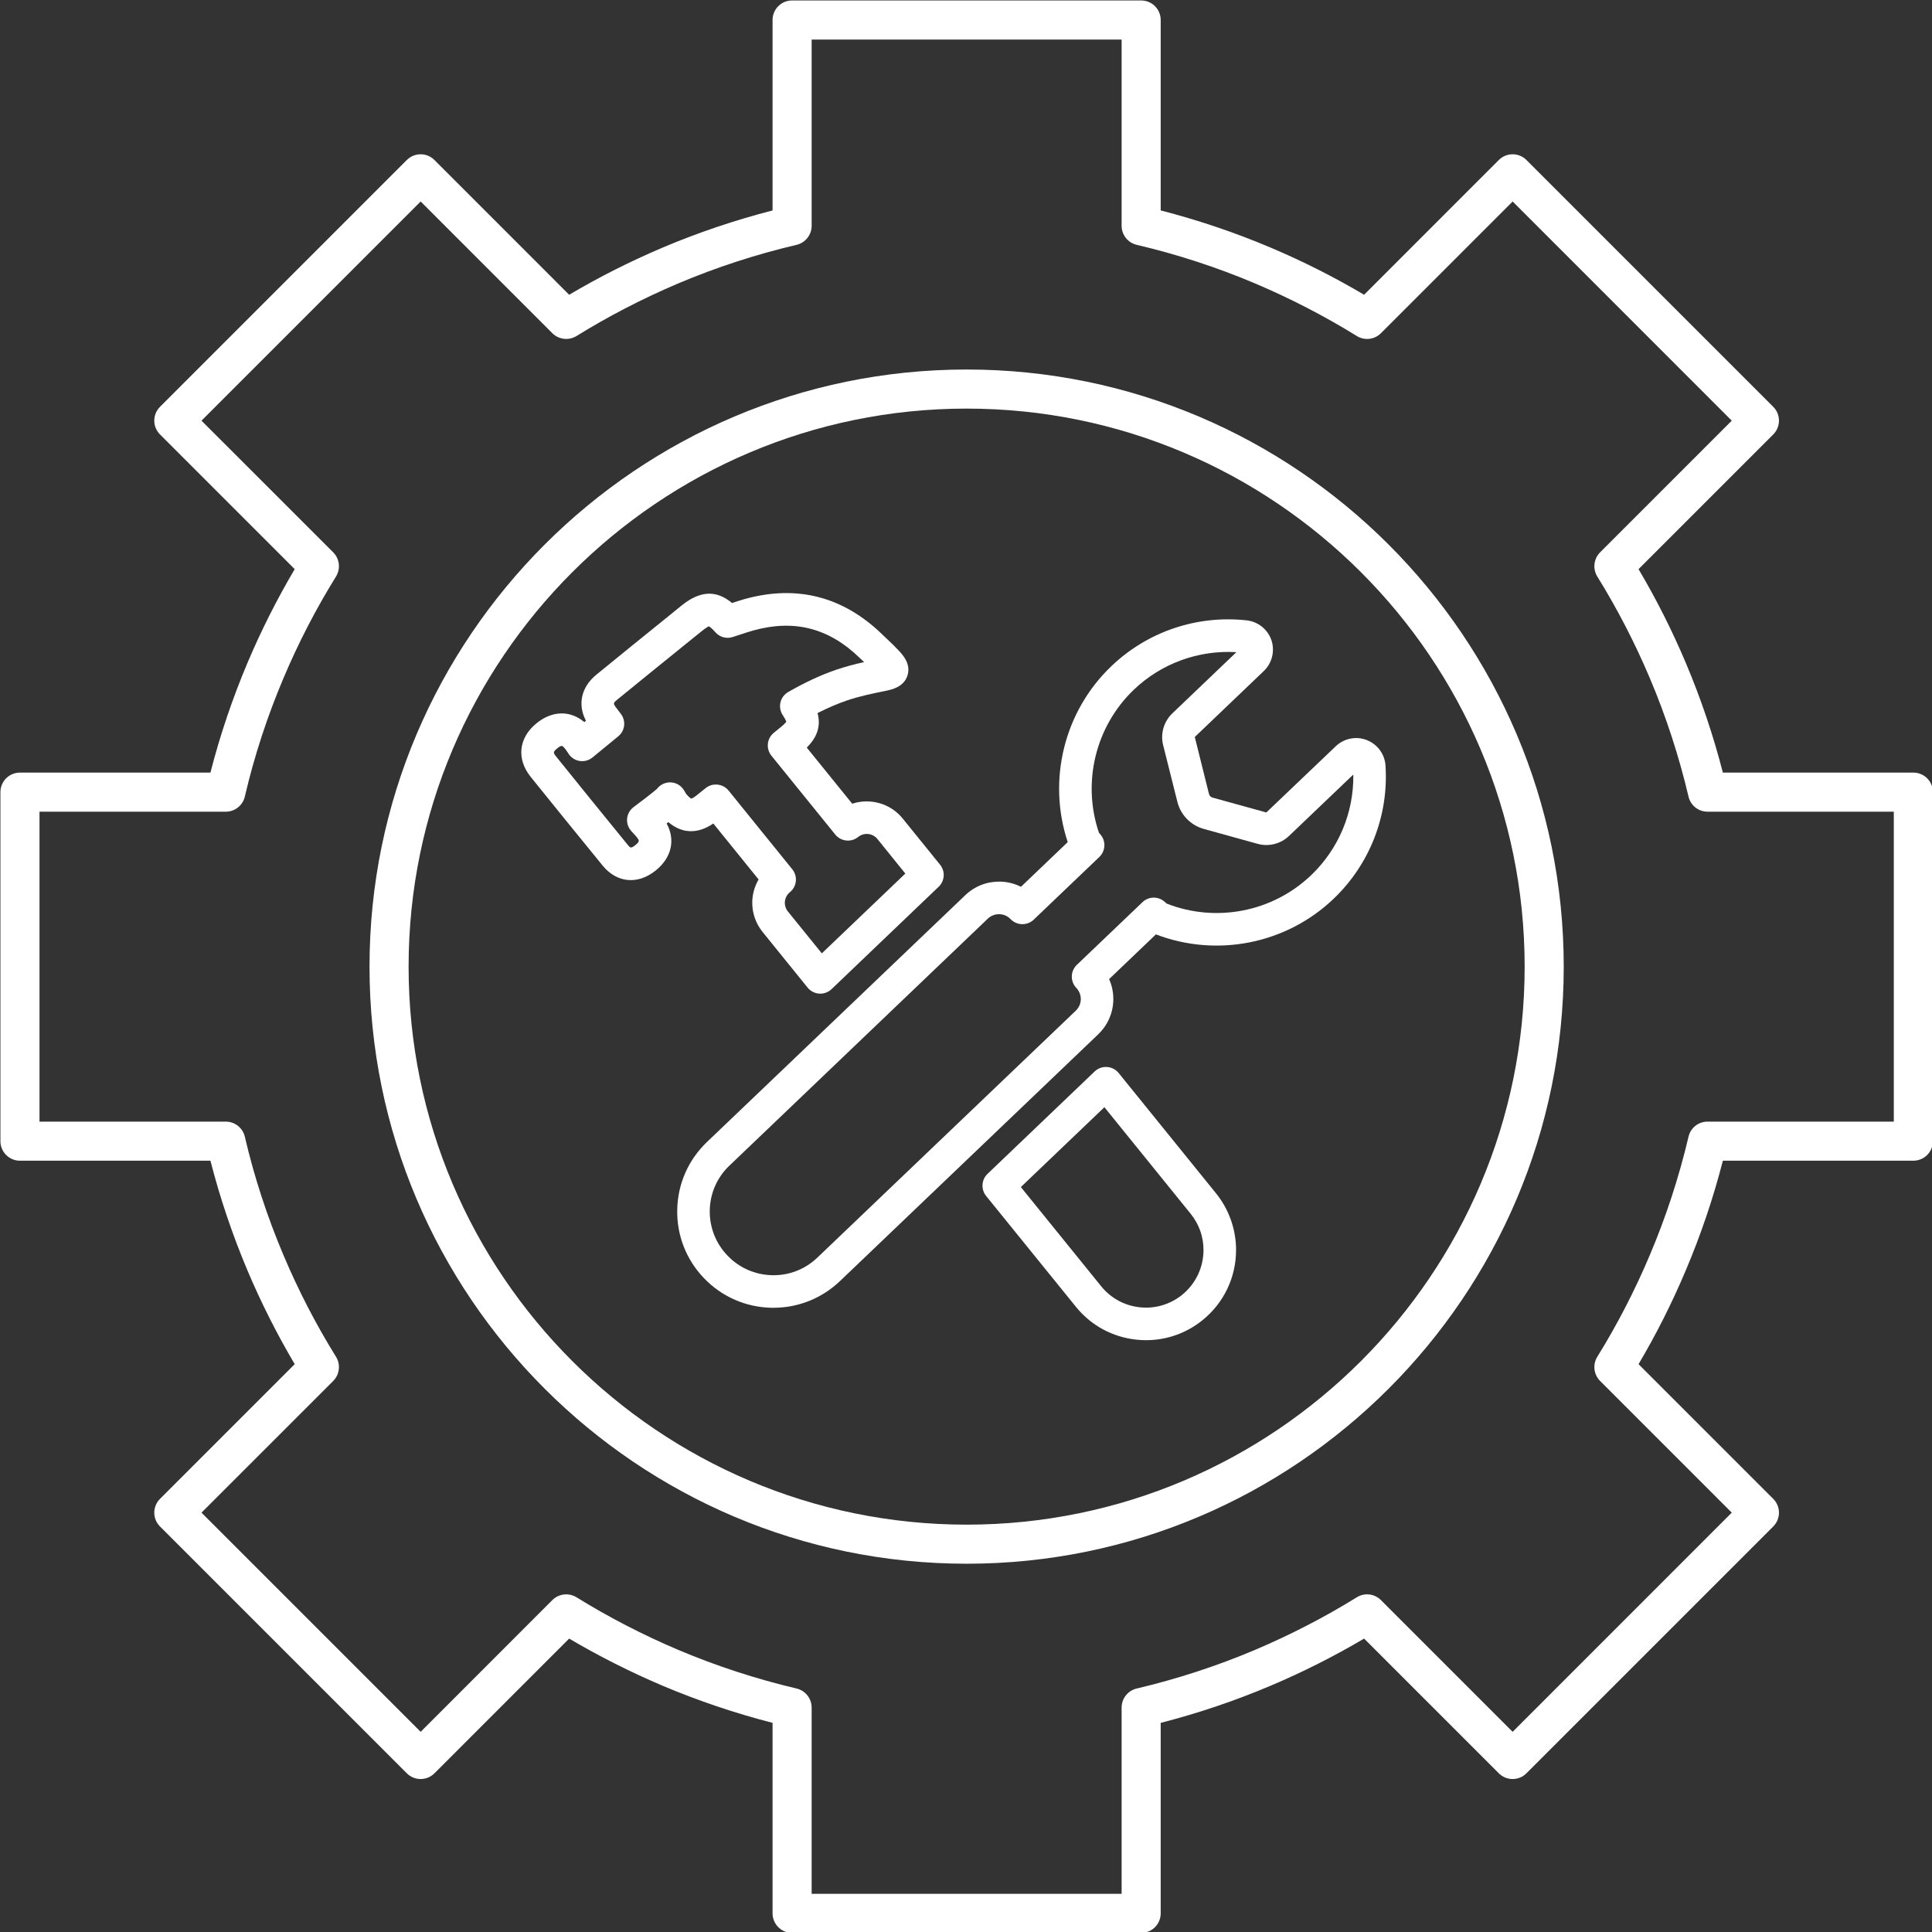 <?xml version="1.0" encoding="UTF-8" standalone="no"?><svg xmlns="http://www.w3.org/2000/svg" xmlns:xlink="http://www.w3.org/1999/xlink" fill="#000000" height="148.3" preserveAspectRatio="xMidYMid meet" version="1" viewBox="25.8 25.8 148.3 148.3" width="148.3" zoomAndPan="magnify"><rect x="25.8" y="25.8" width="148.3" height="148.3" fill="#333333" stroke="none"/><g fill="#ffffff" id="change1_1"><path d="M 76.23 86.355 C 75.898 86.648 74.754 87.52 74.5 87.703 C 74.457 87.73 74.414 87.762 74.379 87.797 C 73.859 88.23 73.781 89.004 74.207 89.531 C 74.219 89.547 74.234 89.562 74.246 89.578 L 74.254 89.59 L 74.461 89.812 C 74.547 89.91 74.629 89.992 74.695 90.082 C 74.871 90.316 74.922 90.387 74.559 90.68 C 74.223 90.941 74.18 90.887 73.992 90.66 C 72.859 89.281 69.188 84.746 68.48 83.859 C 68.262 83.586 68.246 83.516 68.551 83.262 C 68.914 82.961 68.965 83.023 69.176 83.273 C 69.234 83.344 69.285 83.426 69.336 83.5 L 69.461 83.688 C 69.656 83.977 69.969 84.164 70.312 84.215 C 70.656 84.262 71.012 84.164 71.281 83.941 L 73.258 82.32 C 73.777 81.895 73.867 81.137 73.461 80.602 L 73.105 80.133 C 72.844 79.797 72.883 79.75 73.156 79.523 C 74.281 78.598 77.277 76.176 78.836 74.914 L 79.699 74.219 C 80.047 73.938 80.207 73.883 80.203 73.871 C 80.238 73.887 80.395 73.969 80.719 74.336 C 81.047 74.711 81.566 74.852 82.039 74.699 L 82.555 74.531 C 82.906 74.414 83.266 74.297 83.625 74.195 C 86.77 73.32 89.441 74.012 91.805 76.316 L 92.129 76.621 C 91.43 76.777 90.703 76.965 89.984 77.211 C 88.809 77.613 87.605 78.172 86.305 78.918 C 86.004 79.09 85.785 79.379 85.707 79.719 C 85.629 80.055 85.695 80.41 85.887 80.699 C 86.117 81.043 86.148 81.188 86.156 81.188 C 86.145 81.211 86.074 81.336 85.781 81.574 L 85.195 82.051 C 84.66 82.488 84.582 83.27 85.016 83.809 L 89.914 89.859 C 90.121 90.117 90.426 90.281 90.754 90.316 C 91.082 90.352 91.414 90.254 91.672 90.047 C 92.125 89.68 92.785 89.754 93.148 90.199 L 95.293 92.855 L 88.883 98.98 L 86.277 95.762 C 86.086 95.523 86.043 95.273 86.043 95.105 C 86.043 94.785 86.184 94.488 86.43 94.285 C 86.969 93.852 87.051 93.066 86.617 92.527 L 81.723 86.48 C 81.473 86.176 81.113 86.02 80.75 86.02 C 80.473 86.02 80.195 86.109 79.965 86.297 L 79.312 86.82 C 79.012 87.066 78.867 87.102 78.867 87.105 C 78.848 87.098 78.711 87.035 78.469 86.742 L 78.324 86.496 C 78.312 86.48 78.301 86.461 78.289 86.445 L 78.289 86.441 C 77.926 85.855 77.152 85.68 76.566 86.047 C 76.434 86.129 76.32 86.234 76.23 86.355 Z M 75.98 87.062 C 75.977 87.18 75.988 87.301 76.02 87.418 C 75.988 87.297 75.977 87.176 75.98 87.062 Z M 77.102 88.906 C 78.152 89.797 79.348 89.836 80.555 89.012 L 84.031 93.309 C 83.715 93.844 83.543 94.461 83.543 95.105 C 83.543 95.914 83.824 96.707 84.336 97.336 L 87.793 101.609 C 88.012 101.883 88.336 102.047 88.684 102.07 C 88.711 102.07 88.738 102.074 88.766 102.074 C 89.086 102.074 89.395 101.949 89.629 101.727 L 97.852 93.867 C 98.324 93.418 98.371 92.684 97.961 92.176 L 95.09 88.629 C 94.137 87.449 92.574 87.047 91.215 87.492 L 87.727 83.184 C 88.543 82.379 88.82 81.504 88.555 80.535 C 89.336 80.141 90.062 79.824 90.793 79.574 C 91.773 79.238 92.797 79.031 93.793 78.828 C 94.238 78.734 95.172 78.547 95.457 77.652 C 95.742 76.758 95.09 76.059 94.773 75.723 C 94.5 75.43 94.211 75.152 93.918 74.879 L 93.547 74.523 C 90.531 71.586 86.969 70.668 82.953 71.785 C 82.629 71.879 82.305 71.98 81.988 72.086 C 80.773 71.07 79.531 71.141 78.121 72.277 L 77.266 72.973 C 75.703 74.234 72.699 76.664 71.57 77.594 C 70.406 78.551 70.125 79.887 70.777 81.121 L 70.652 81.227 C 69.562 80.309 68.168 80.336 66.957 81.34 C 65.605 82.457 65.441 84.059 66.527 85.422 C 67.238 86.312 70.926 90.863 72.062 92.246 C 73.148 93.57 74.738 93.727 76.109 92.637 C 77.352 91.652 77.664 90.27 76.969 89.008 C 77.016 88.973 77.059 88.938 77.102 88.906" fill="inherit"/><path d="M 116.543 125.188 C 115.625 125.93 114.469 126.273 113.297 126.148 C 112.121 126.023 111.066 125.449 110.324 124.531 L 104.16 116.918 L 110.574 110.789 L 117.195 118.969 C 117.84 119.766 118.18 120.727 118.18 121.746 C 118.18 123.09 117.582 124.344 116.543 125.188 Z M 111.664 108.16 C 111.445 107.891 111.121 107.723 110.773 107.703 C 110.41 107.68 110.082 107.805 109.828 108.043 L 101.602 115.906 C 101.133 116.355 101.086 117.09 101.492 117.598 L 108.383 126.105 C 109.543 127.543 111.195 128.438 113.035 128.633 C 113.281 128.66 113.527 128.672 113.773 128.672 C 115.352 128.672 116.871 128.137 118.113 127.129 C 119.746 125.809 120.68 123.848 120.68 121.746 C 120.68 120.168 120.133 118.625 119.141 117.398 L 111.664 108.16" fill="inherit"/><path d="M 110.047 90.93 C 110.109 90.836 110.16 90.734 110.195 90.629 C 110.16 90.73 110.113 90.832 110.047 90.93 Z M 126.438 92.984 C 123.492 95.801 119.148 96.648 115.355 95.16 C 115.312 95.129 115.266 95.086 115.215 95.035 C 114.727 94.586 113.977 94.59 113.5 95.047 L 108.457 99.863 C 107.961 100.34 107.941 101.133 108.418 101.633 C 108.645 101.871 108.766 102.184 108.762 102.512 C 108.754 102.844 108.617 103.148 108.379 103.379 L 88.543 122.332 C 87.598 123.234 86.359 123.719 85.055 123.684 C 83.75 123.652 82.535 123.117 81.637 122.172 C 80.734 121.23 80.254 119.992 80.281 118.688 C 80.312 117.383 80.848 116.168 81.793 115.27 L 101.629 96.312 C 101.859 96.094 102.16 95.973 102.48 95.973 C 102.492 95.973 102.5 95.973 102.512 95.973 C 102.84 95.98 103.145 96.113 103.375 96.355 C 103.438 96.422 103.512 96.48 103.59 96.531 C 104.074 96.855 104.723 96.801 105.145 96.395 L 110.188 91.578 C 110.664 91.121 110.703 90.371 110.277 89.867 C 110.23 89.809 110.188 89.758 110.152 89.715 C 108.844 85.852 109.891 81.559 112.832 78.742 C 114.949 76.719 117.797 75.688 120.707 75.859 L 115.785 80.562 C 115.133 81.188 114.863 82.117 115.082 82.992 L 116.176 87.352 C 116.426 88.355 117.203 89.152 118.199 89.426 L 122.34 90.574 C 123.191 90.809 124.109 90.574 124.742 89.969 L 129.68 85.254 C 129.723 88.168 128.559 90.961 126.438 92.984 Z M 128.332 83.082 L 123.004 88.164 L 118.863 87.02 C 118.734 86.98 118.633 86.879 118.602 86.746 L 117.512 82.371 L 122.816 77.301 C 123.445 76.695 123.672 75.773 123.395 74.941 C 123.113 74.113 122.367 73.512 121.492 73.418 C 117.668 73 113.883 74.281 111.105 76.938 C 107.48 80.402 106.18 85.68 107.758 90.441 L 104.168 93.871 C 103.676 93.621 103.133 93.484 102.566 93.473 C 101.562 93.457 100.625 93.816 99.902 94.508 L 80.066 113.461 C 78.641 114.824 77.828 116.66 77.785 118.633 C 77.738 120.605 78.465 122.477 79.828 123.902 C 81.191 125.328 83.027 126.137 85 126.184 C 85.055 126.184 85.113 126.184 85.172 126.184 C 87.078 126.184 88.883 125.461 90.27 124.141 L 110.105 105.188 C 110.824 104.496 111.234 103.566 111.258 102.57 C 111.27 102.004 111.16 101.457 110.934 100.957 L 114.527 97.523 C 119.211 99.316 124.539 98.258 128.164 94.793 C 130.945 92.137 132.398 88.41 132.152 84.582 C 132.105 83.707 131.543 82.934 130.719 82.609 C 129.902 82.285 128.965 82.477 128.332 83.082" fill="inherit"/><path d="M 100 142.832 C 76.379 142.832 57.164 123.617 57.164 100 C 57.164 76.383 76.379 57.164 100 57.164 C 123.617 57.164 142.832 76.383 142.832 100 C 142.832 123.617 123.617 142.832 100 142.832 Z M 100 54.164 C 74.727 54.164 54.164 74.727 54.164 100 C 54.164 125.273 74.727 145.832 100 145.832 C 125.273 145.832 145.832 125.273 145.832 100 C 145.832 74.727 125.273 54.164 100 54.164" fill="inherit"/><path d="M 171.168 111.895 L 156.867 111.895 C 156.172 111.895 155.566 112.375 155.41 113.055 C 154.68 116.156 153.68 119.219 152.434 122.152 C 151.289 124.863 149.934 127.488 148.406 129.949 C 148.043 130.539 148.133 131.309 148.621 131.801 L 158.73 141.91 L 141.91 158.734 L 131.797 148.621 C 131.305 148.129 130.539 148.039 129.945 148.41 C 127.488 149.93 124.867 151.285 122.152 152.438 C 119.219 153.68 116.152 154.68 113.055 155.41 C 112.375 155.57 111.895 156.176 111.895 156.871 L 111.895 171.168 L 88.102 171.168 L 88.102 156.871 C 88.102 156.176 87.621 155.57 86.945 155.41 C 83.848 154.68 80.781 153.68 77.844 152.438 C 75.141 151.289 72.516 149.934 70.051 148.406 C 69.457 148.043 68.691 148.133 68.199 148.621 L 58.09 158.734 L 41.266 141.91 L 51.379 131.801 C 51.867 131.309 51.957 130.539 51.594 129.949 C 50.059 127.477 48.703 124.855 47.562 122.152 C 46.312 119.203 45.312 116.141 44.594 113.055 C 44.434 112.375 43.828 111.895 43.133 111.895 L 28.832 111.895 L 28.832 88.105 L 43.133 88.105 C 43.828 88.105 44.434 87.625 44.594 86.945 C 45.312 83.859 46.312 80.801 47.562 77.848 C 48.703 75.145 50.059 72.523 51.594 70.051 C 51.957 69.461 51.867 68.691 51.379 68.199 L 41.266 58.09 L 58.09 41.266 L 68.199 51.379 C 68.691 51.867 69.457 51.957 70.051 51.594 C 72.516 50.066 75.141 48.711 77.844 47.562 C 80.789 46.316 83.848 45.32 86.945 44.594 C 87.621 44.434 88.102 43.828 88.102 43.133 L 88.102 28.836 L 111.895 28.836 L 111.895 43.133 C 111.895 43.828 112.375 44.434 113.055 44.594 C 116.148 45.32 119.215 46.316 122.152 47.562 C 124.867 48.715 127.488 50.07 129.945 51.59 C 130.539 51.961 131.305 51.871 131.797 51.379 L 141.91 41.266 L 158.73 58.09 L 148.621 68.199 C 148.133 68.691 148.043 69.461 148.406 70.051 C 149.934 72.512 151.289 75.137 152.438 77.848 C 153.68 80.781 154.68 83.844 155.41 86.945 C 155.566 87.625 156.172 88.105 156.867 88.105 L 171.168 88.105 Z M 172.668 85.105 L 158.047 85.105 C 157.309 82.23 156.352 79.402 155.199 76.676 C 154.148 74.195 152.934 71.781 151.574 69.488 L 161.914 59.148 C 162.5 58.562 162.5 57.613 161.914 57.027 L 142.969 38.082 C 142.383 37.496 141.434 37.496 140.848 38.082 L 130.508 48.426 C 128.219 47.07 125.809 45.852 123.32 44.801 C 120.594 43.645 117.762 42.691 114.895 41.953 L 114.895 27.336 C 114.895 26.504 114.227 25.836 113.395 25.836 L 86.602 25.836 C 85.773 25.836 85.102 26.504 85.102 27.336 L 85.102 41.953 C 82.238 42.691 79.406 43.645 76.672 44.801 C 74.195 45.852 71.785 47.066 69.488 48.426 L 59.148 38.082 C 58.562 37.496 57.613 37.496 57.027 38.082 L 38.082 57.027 C 37.496 57.613 37.496 58.562 38.082 59.148 L 48.422 69.488 C 47.062 71.789 45.844 74.203 44.797 76.68 C 43.641 79.418 42.684 82.246 41.953 85.105 L 27.332 85.105 C 26.504 85.105 25.832 85.773 25.832 86.605 L 25.832 113.395 C 25.832 114.227 26.504 114.895 27.332 114.895 L 41.953 114.895 C 42.684 117.754 43.641 120.582 44.797 123.324 C 45.844 125.797 47.062 128.211 48.422 130.512 L 38.082 140.852 C 37.496 141.438 37.496 142.387 38.082 142.973 L 57.027 161.918 C 57.613 162.504 58.562 162.504 59.148 161.918 L 69.488 151.578 C 71.785 152.934 74.195 154.148 76.676 155.203 C 79.406 156.355 82.234 157.309 85.102 158.047 L 85.102 172.668 C 85.102 173.496 85.773 174.168 86.602 174.168 L 113.395 174.168 C 114.227 174.168 114.895 173.496 114.895 172.668 L 114.895 158.047 C 117.766 157.309 120.598 156.355 123.324 155.199 C 125.809 154.148 128.219 152.93 130.508 151.578 L 140.848 161.918 C 141.434 162.504 142.383 162.504 142.969 161.918 L 161.914 142.973 C 162.5 142.387 162.5 141.438 161.914 140.852 L 151.574 130.512 C 152.934 128.219 154.148 125.805 155.195 123.324 C 156.352 120.598 157.309 117.77 158.047 114.895 L 172.668 114.895 C 173.496 114.895 174.168 114.227 174.168 113.395 L 174.168 86.605 C 174.168 85.773 173.496 85.105 172.668 85.105" fill="inherit"/></g></svg>